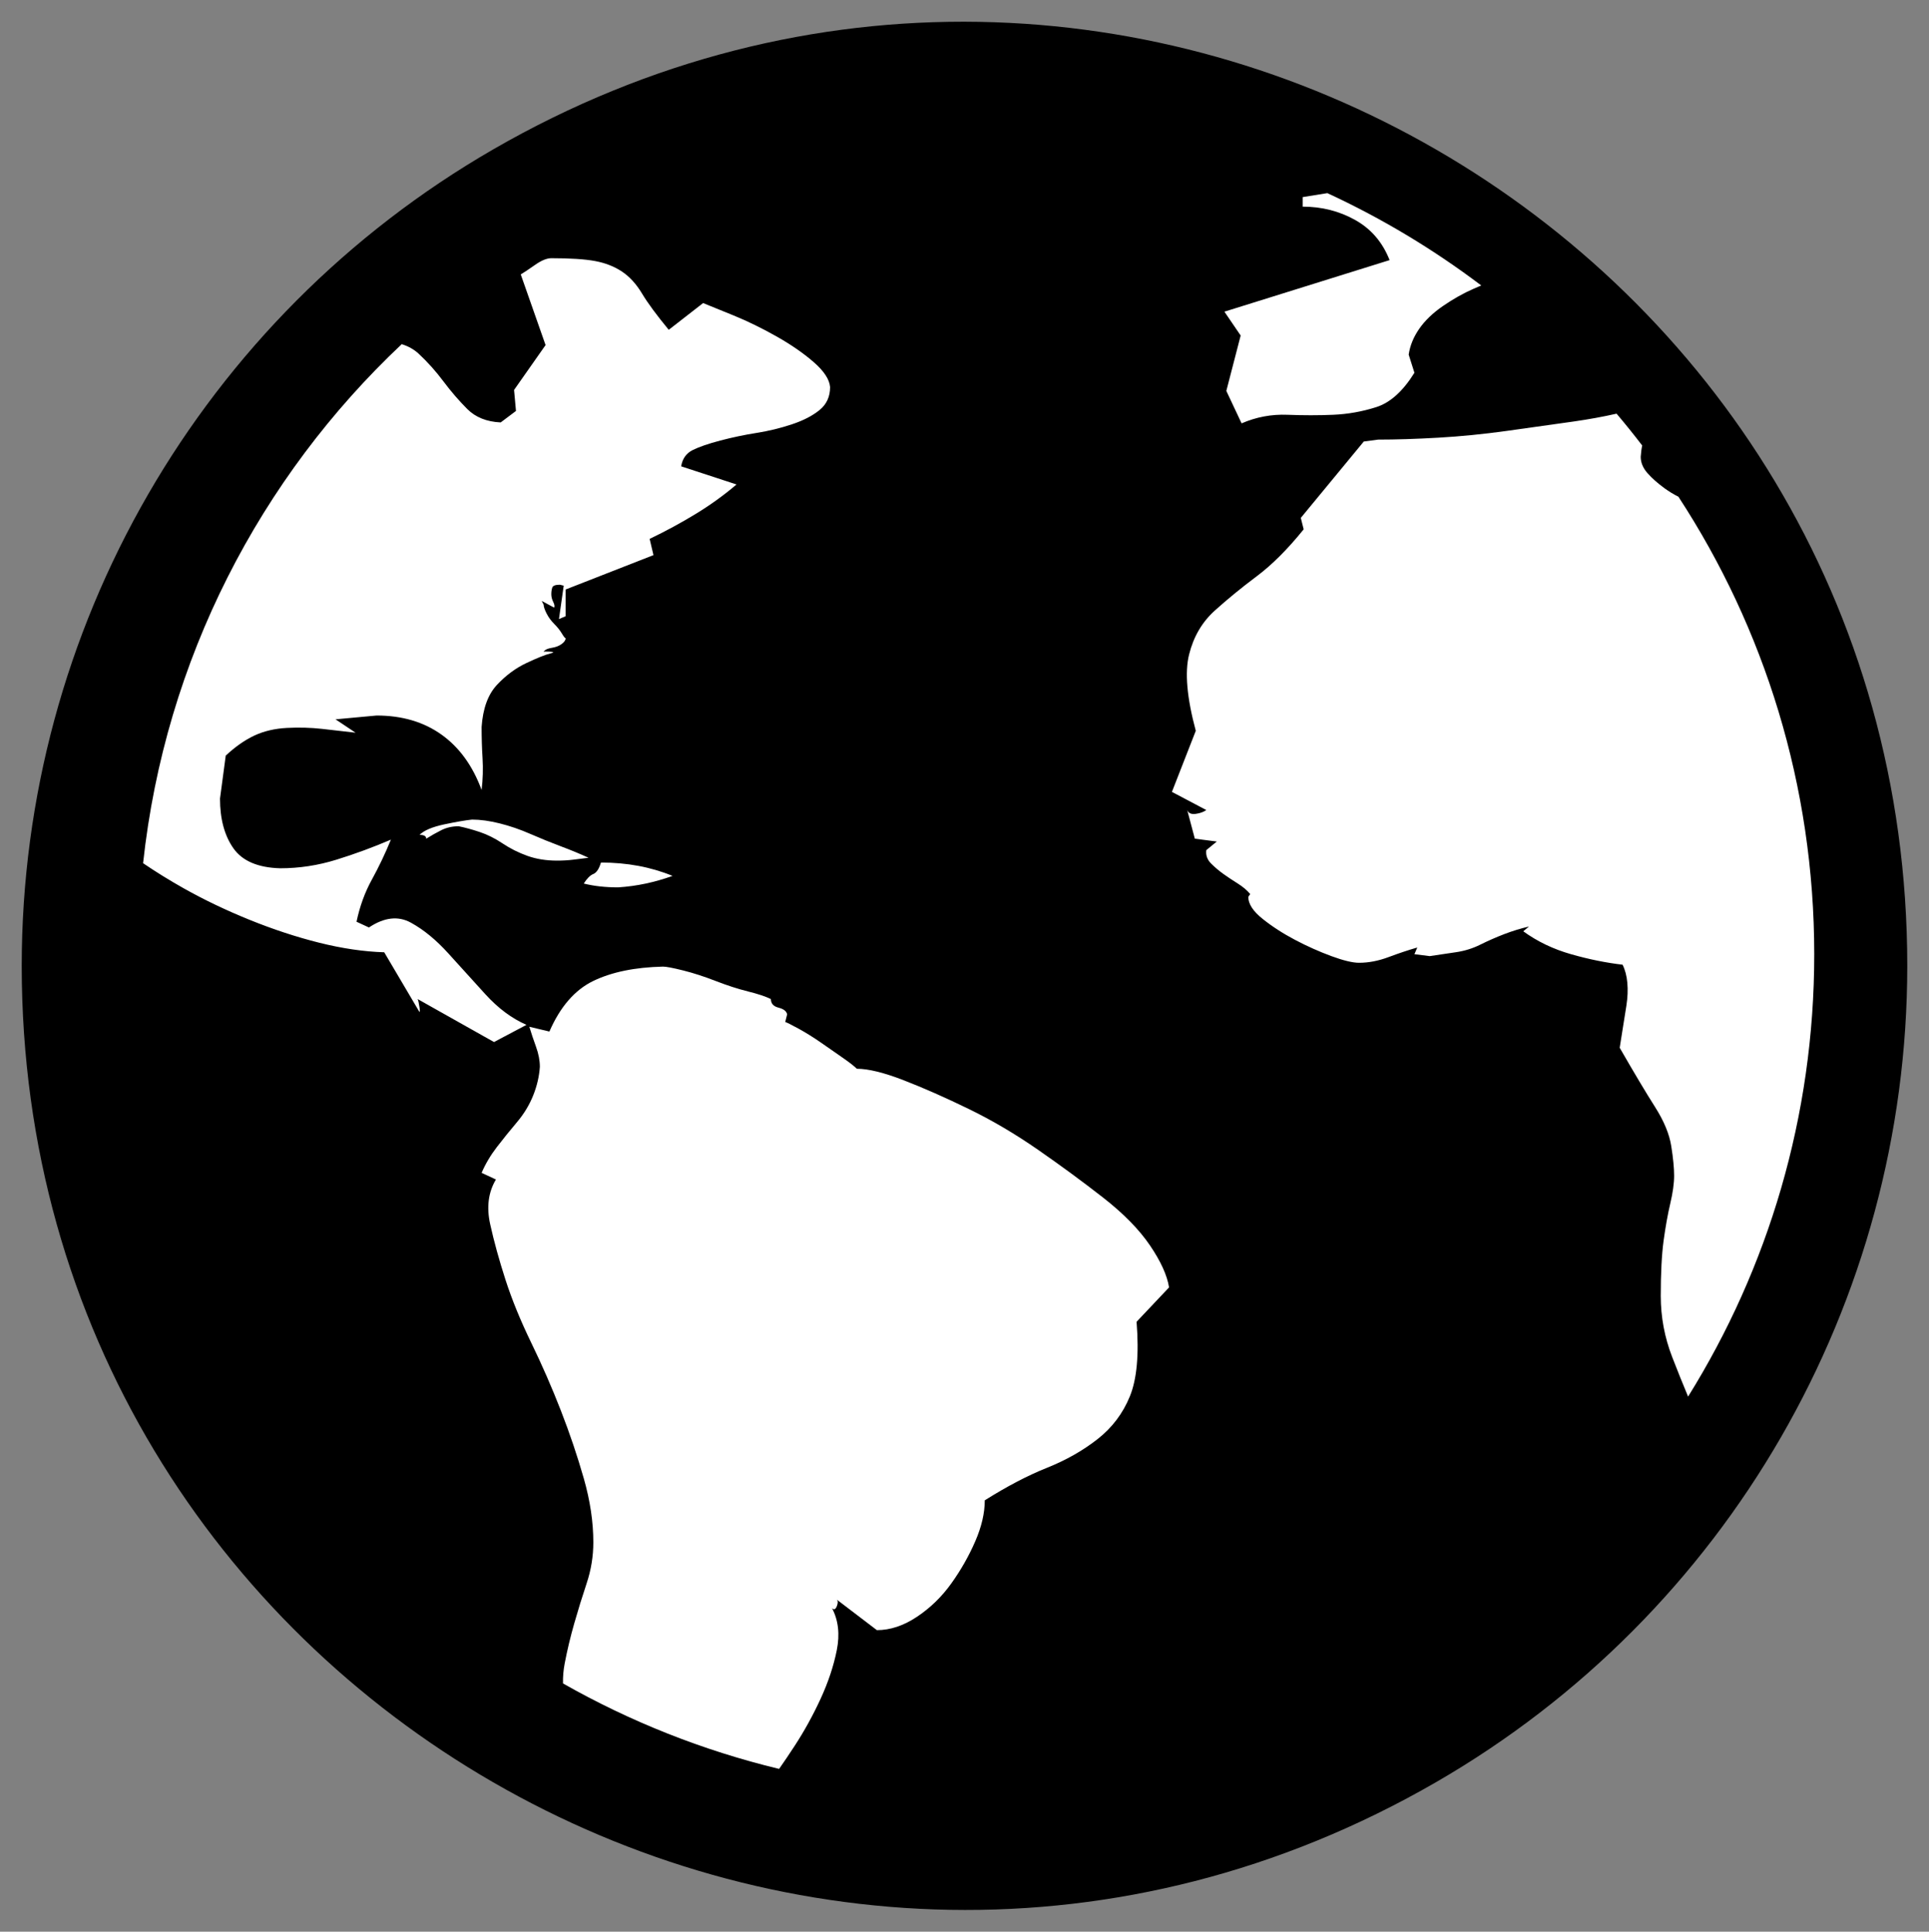 <?xml version="1.0" encoding="UTF-8"?> <svg xmlns="http://www.w3.org/2000/svg" viewBox="5746.57 4919.936 88.786 88.915"><rect x="5746.57" y="4919.936" width="88.786" height="88.915" fill="#808080" stroke="none"/> <path fill="black" fill-opacity="1" stroke="" stroke-opacity="1" stroke-width="1" fill-rule="evenodd" id="tSvg3daf3ef8f7" d="M 5747.57 4964.393 C 5747.57 4997.797 5783.731 5018.674 5812.66 5001.972 C 5826.085 4994.221 5834.356 4979.896 5834.356 4964.393 C 5834.356 4930.989 5798.195 4910.112 5769.267 4926.814C 5755.841 4934.565 5747.57 4948.89 5747.57 4964.393 Z"></path> <path fill="white" fill-opacity="1" stroke="" stroke-opacity="1" stroke-width="1" fill-rule="evenodd" id="tSvg39118a823a" d="M 5769.572 4957.837 C 5769.103 4957.719 5768.678 4957.661 5768.298 4957.661 C 5768.005 4957.69 5767.58 4957.763 5767.023 4957.88 C 5766.467 4957.998 5766.086 4958.159 5765.881 4958.364 C 5766.086 4958.364 5766.188 4958.422 5766.188 4958.54 C 5766.423 4958.393 5766.657 4958.261 5766.891 4958.144 C 5767.126 4958.027 5767.389 4957.968 5767.682 4957.968 C 5767.975 4958.027 5768.298 4958.115 5768.649 4958.232 C 5769.001 4958.349 5769.352 4958.525 5769.704 4958.759 C 5770.055 4958.994 5770.436 4959.184 5770.846 4959.331 C 5771.257 4959.477 5771.711 4959.55 5772.209 4959.55 C 5772.472 4959.55 5772.721 4959.536 5772.956 4959.506 C 5773.659 4959.418 5773.659 4959.418 5773.659 4959.418 C 5773.278 4959.243 5772.853 4959.067 5772.385 4958.891 C 5771.916 4958.715 5771.447 4958.525 5770.978 4958.32 C 5770.51 4958.115 5770.041 4957.954 5769.572 4957.837Z M 5777.526 4960.253 C 5776.53 4959.843 5775.431 4959.638 5774.23 4959.638 C 5774.142 4959.931 5774.025 4960.107 5773.879 4960.166 C 5773.732 4960.224 5773.586 4960.371 5773.439 4960.605 C 5773.908 4960.722 5774.435 4960.781 5775.021 4960.781 C 5775.461 4960.752 5775.886 4960.693 5776.296 4960.605 C 5776.706 4960.517 5777.116 4960.4 5777.526 4960.253Z M 5822.156 4940.443 C 5822.125 4940.577 5822.102 4940.749 5822.087 4940.962 C 5822.087 4941.225 5822.189 4941.474 5822.394 4941.709 C 5822.599 4941.943 5822.863 4942.177 5823.185 4942.412 C 5823.398 4942.566 5823.61 4942.695 5823.822 4942.799 C 5827.776 4948.854 5830.074 4956.088 5830.074 4963.859 C 5830.074 4971.333 5827.948 4978.31 5824.268 4984.22 C 5824.018 4983.621 5823.774 4983.015 5823.537 4982.402 C 5823.185 4981.494 5823.01 4980.556 5823.01 4979.589 C 5823.01 4978.535 5823.053 4977.685 5823.141 4977.041 C 5823.229 4976.396 5823.332 4975.825 5823.449 4975.327 C 5823.566 4974.829 5823.625 4974.404 5823.625 4974.052 C 5823.625 4973.701 5823.581 4973.247 5823.493 4972.69 C 5823.405 4972.133 5823.156 4971.533 5822.746 4970.888 C 5822.336 4970.244 5821.794 4969.336 5821.12 4968.164 C 5821.149 4967.959 5821.193 4967.68 5821.252 4967.329 C 5821.31 4966.977 5821.369 4966.611 5821.427 4966.23 C 5821.486 4965.849 5821.501 4965.498 5821.471 4965.175 C 5821.442 4964.853 5821.369 4964.575 5821.252 4964.34 C 5820.49 4964.252 5819.699 4964.091 5818.879 4963.857 C 5818.058 4963.623 5817.326 4963.271 5816.681 4962.802 C 5816.945 4962.583 5816.945 4962.583 5816.945 4962.583 C 5816.564 4962.671 5816.183 4962.788 5815.802 4962.934 C 5815.422 4963.081 5815.055 4963.242 5814.704 4963.417 C 5814.352 4963.593 5813.971 4963.711 5813.561 4963.769 C 5813.151 4963.828 5812.756 4963.886 5812.375 4963.945 C 5811.672 4963.857 5811.672 4963.857 5811.672 4963.857 C 5811.672 4963.857 5811.803 4963.549 5811.803 4963.549 C 5811.393 4963.667 5810.954 4963.813 5810.485 4963.989 C 5810.016 4964.165 5809.562 4964.252 5809.123 4964.252 C 5808.83 4964.252 5808.405 4964.15 5807.848 4963.945 C 5807.292 4963.74 5806.735 4963.491 5806.178 4963.198 C 5805.622 4962.905 5805.124 4962.583 5804.684 4962.231 C 5804.245 4961.88 5804.025 4961.542 5804.025 4961.22 C 5804.113 4961.088 5804.113 4961.088 5804.113 4961.088 C 5803.967 4960.913 5803.776 4960.752 5803.542 4960.605 C 5803.307 4960.459 5803.088 4960.312 5802.883 4960.166 C 5802.677 4960.019 5802.487 4959.858 5802.311 4959.682 C 5802.136 4959.506 5802.062 4959.301 5802.092 4959.067 C 5802.575 4958.671 5802.575 4958.671 5802.575 4958.671 C 5802.575 4958.671 5801.564 4958.54 5801.564 4958.54 C 5801.564 4958.54 5801.213 4957.221 5801.213 4957.221 C 5801.271 4957.368 5801.403 4957.426 5801.608 4957.397 C 5801.813 4957.368 5801.974 4957.309 5802.092 4957.221 C 5800.51 4956.386 5800.51 4956.386 5800.51 4956.386 C 5800.51 4956.386 5801.608 4953.574 5801.608 4953.574 C 5801.198 4952.05 5801.095 4950.878 5801.301 4950.058 C 5801.506 4949.238 5801.901 4948.564 5802.487 4948.037 C 5803.073 4947.509 5803.717 4946.982 5804.421 4946.455 C 5805.124 4945.927 5805.842 4945.209 5806.574 4944.301 C 5806.442 4943.774 5806.442 4943.774 5806.442 4943.774 C 5806.442 4943.774 5809.342 4940.258 5809.342 4940.258 C 5809.342 4940.258 5810.002 4940.171 5810.002 4940.171 C 5810.822 4940.171 5811.745 4940.141 5812.77 4940.083 C 5813.796 4940.024 5814.836 4939.921 5815.89 4939.775 C 5816.945 4939.628 5817.985 4939.482 5819.011 4939.336 C 5819.706 4939.236 5820.361 4939.117 5820.976 4938.977 C 5821.381 4939.456 5821.774 4939.944 5822.156 4940.443Z M 5814.748 4933.076 C 5812.557 4931.419 5810.184 4929.991 5807.664 4928.826 C 5806.53 4929.008 5806.53 4929.008 5806.53 4929.008 C 5806.53 4929.008 5806.53 4929.448 5806.53 4929.448 C 5807.409 4929.448 5808.215 4929.653 5808.947 4930.063 C 5809.679 4930.473 5810.207 4931.088 5810.529 4931.909 C 5802.926 4934.282 5802.926 4934.282 5802.926 4934.282 C 5802.926 4934.282 5803.674 4935.38 5803.674 4935.38 C 5803.674 4935.38 5803.014 4937.929 5803.014 4937.929 C 5803.014 4937.929 5803.717 4939.423 5803.717 4939.423 C 5804.391 4939.13 5805.095 4938.999 5805.827 4939.028 C 5806.559 4939.057 5807.262 4939.057 5807.936 4939.028 C 5808.61 4938.999 5809.269 4938.881 5809.914 4938.676 C 5810.558 4938.471 5811.144 4937.944 5811.672 4937.094 C 5811.408 4936.259 5811.408 4936.259 5811.408 4936.259 C 5811.467 4935.849 5811.628 4935.454 5811.891 4935.073 C 5812.155 4934.692 5812.521 4934.34 5812.99 4934.018 C 5813.459 4933.696 5813.927 4933.432 5814.396 4933.227 C 5814.518 4933.174 5814.635 4933.123 5814.748 4933.076Z M 5782.43 5001.357 C 5782.656 5001.035 5782.896 5000.679 5783.151 5000.288 C 5783.591 4999.614 5783.986 4998.896 5784.338 4998.134 C 5784.689 4997.373 5784.938 4996.626 5785.085 4995.893 C 5785.231 4995.161 5785.158 4994.516 5784.865 4993.959 C 5784.953 4994.047 5785.026 4994.018 5785.085 4993.872 C 5785.143 4993.725 5785.143 4993.623 5785.085 4993.564 C 5786.93 4994.97 5786.93 4994.97 5786.93 4994.97 C 5787.546 4994.97 5788.161 4994.765 5788.776 4994.355 C 5789.391 4993.945 5789.919 4993.432 5790.358 4992.817 C 5790.798 4992.202 5791.164 4991.557 5791.457 4990.883 C 5791.75 4990.209 5791.896 4989.58 5791.896 4988.994 C 5792.922 4988.349 5793.874 4987.851 5794.753 4987.5 C 5795.632 4987.148 5796.408 4986.709 5797.082 4986.181 C 5797.756 4985.654 5798.254 4984.995 5798.576 4984.204 C 5798.898 4983.413 5799.001 4982.27 5798.883 4980.776 C 5800.378 4979.194 5800.378 4979.194 5800.378 4979.194 C 5800.29 4978.637 5799.997 4977.993 5799.499 4977.26 C 5799.001 4976.528 5798.283 4975.796 5797.345 4975.063 C 5796.408 4974.331 5795.412 4973.598 5794.357 4972.866 C 5793.302 4972.133 5792.233 4971.503 5791.149 4970.976 C 5790.065 4970.449 5789.069 4970.009 5788.161 4969.658 C 5787.253 4969.306 5786.535 4969.13 5786.008 4969.13 C 5785.89 4969.013 5785.685 4968.852 5785.392 4968.647 C 5785.099 4968.442 5784.762 4968.208 5784.382 4967.944 C 5784.001 4967.68 5783.649 4967.461 5783.327 4967.285 C 5783.005 4967.109 5782.8 4967.006 5782.712 4966.977 C 5782.8 4966.626 5782.8 4966.626 5782.8 4966.626 C 5782.77 4966.479 5782.638 4966.377 5782.404 4966.318 C 5782.17 4966.259 5782.052 4966.127 5782.052 4965.922 C 5781.818 4965.805 5781.467 4965.688 5780.998 4965.571 C 5780.529 4965.454 5780.031 4965.292 5779.504 4965.087 C 5778.976 4964.882 5778.478 4964.721 5778.01 4964.604 C 5777.541 4964.487 5777.233 4964.428 5777.087 4964.428 C 5775.798 4964.458 5774.728 4964.677 5773.879 4965.087 C 5773.029 4965.498 5772.355 4966.274 5771.857 4967.417 C 5770.934 4967.197 5770.934 4967.197 5770.934 4967.197 C 5771.022 4967.49 5771.125 4967.797 5771.242 4968.12 C 5771.359 4968.442 5771.418 4968.75 5771.418 4969.042 C 5771.388 4969.482 5771.286 4969.921 5771.11 4970.361 C 5770.934 4970.8 5770.685 4971.211 5770.363 4971.591 C 5770.041 4971.972 5769.733 4972.353 5769.44 4972.734 C 5769.147 4973.115 5768.913 4973.51 5768.737 4973.921 C 5769.396 4974.228 5769.396 4974.228 5769.396 4974.228 C 5769.045 4974.814 5768.957 4975.502 5769.133 4976.293 C 5769.308 4977.084 5769.543 4977.934 5769.836 4978.842 C 5770.129 4979.751 5770.524 4980.717 5771.022 4981.743 C 5771.52 4982.768 5771.974 4983.808 5772.385 4984.863 C 5772.795 4985.917 5773.146 4986.958 5773.439 4987.983 C 5773.732 4989.008 5773.879 4989.99 5773.879 4990.927 C 5773.879 4991.572 5773.776 4992.202 5773.571 4992.817 C 5773.366 4993.432 5773.176 4994.047 5773 4994.663 C 5772.824 4995.278 5772.677 4995.893 5772.56 4996.508 C 5772.502 4996.813 5772.476 4997.118 5772.483 4997.423 C 5775.56 4999.17 5778.9 5000.506 5782.43 5001.357Z M 5753.156 4959.668 C 5754.17 4950.286 5758.548 4941.912 5765.06 4935.778 C 5765.366 4935.873 5765.625 4936.019 5765.837 4936.215 C 5766.247 4936.596 5766.628 4937.021 5766.979 4937.49 C 5767.331 4937.959 5767.697 4938.383 5768.078 4938.764 C 5768.459 4939.145 5768.971 4939.35 5769.616 4939.38 C 5770.319 4938.852 5770.319 4938.852 5770.319 4938.852 C 5770.319 4938.852 5770.231 4937.885 5770.231 4937.885 C 5770.231 4937.885 5771.681 4935.82 5771.681 4935.82 C 5771.681 4935.82 5770.539 4932.568 5770.539 4932.568 C 5770.685 4932.48 5770.905 4932.334 5771.198 4932.128 C 5771.491 4931.923 5771.74 4931.821 5771.945 4931.821 C 5772.824 4931.821 5773.498 4931.865 5773.967 4931.953 C 5774.435 4932.041 5774.845 4932.202 5775.197 4932.436 C 5775.549 4932.671 5775.856 4933.007 5776.12 4933.447 C 5776.383 4933.886 5776.794 4934.443 5777.35 4935.117 C 5778.932 4933.886 5778.932 4933.886 5778.932 4933.886 C 5779.225 4934.003 5779.694 4934.194 5780.339 4934.458 C 5780.983 4934.721 5781.642 4935.043 5782.316 4935.424 C 5782.99 4935.805 5783.561 4936.201 5784.03 4936.611 C 5784.499 4937.021 5784.748 4937.402 5784.777 4937.753 C 5784.777 4938.193 5784.616 4938.544 5784.294 4938.808 C 5783.971 4939.072 5783.547 4939.292 5783.019 4939.467 C 5782.492 4939.643 5781.95 4939.775 5781.393 4939.863 C 5780.837 4939.951 5780.28 4940.068 5779.723 4940.214 C 5779.167 4940.361 5778.742 4940.507 5778.449 4940.654 C 5778.156 4940.8 5777.98 4941.049 5777.922 4941.401 C 5780.47 4942.236 5780.47 4942.236 5780.47 4942.236 C 5779.885 4942.734 5779.255 4943.188 5778.581 4943.598 C 5777.907 4944.008 5777.204 4944.389 5776.471 4944.741 C 5776.647 4945.488 5776.647 4945.488 5776.647 4945.488 C 5776.647 4945.488 5772.604 4947.07 5772.604 4947.07 C 5772.604 4947.07 5772.604 4948.3 5772.604 4948.3 C 5772.604 4948.3 5772.297 4948.432 5772.297 4948.432 C 5772.297 4948.432 5772.516 4946.894 5772.516 4946.894 C 5772.516 4946.894 5772.341 4946.85 5772.341 4946.85 C 5772.136 4946.85 5772.018 4946.894 5771.989 4946.982 C 5771.96 4947.07 5771.945 4947.172 5771.945 4947.29 C 5771.945 4947.407 5771.974 4947.524 5772.033 4947.641 C 5772.092 4947.758 5772.106 4947.846 5772.077 4947.905 C 5771.506 4947.597 5771.506 4947.597 5771.506 4947.597 C 5771.506 4947.597 5771.593 4947.773 5771.593 4947.773 C 5771.593 4947.861 5771.637 4947.993 5771.725 4948.168 C 5771.813 4948.344 5771.93 4948.505 5772.077 4948.652 C 5772.223 4948.798 5772.341 4948.945 5772.428 4949.091 C 5772.516 4949.238 5772.575 4949.311 5772.604 4949.311 C 5772.604 4949.399 5772.546 4949.487 5772.428 4949.575 C 5772.311 4949.663 5772.165 4949.721 5771.989 4949.751 C 5771.813 4949.78 5771.696 4949.824 5771.637 4949.882 C 5771.579 4949.941 5771.579 4949.956 5771.637 4949.926 C 5772.048 4949.926 5772.136 4949.956 5771.901 4950.014 C 5771.667 4950.073 5771.301 4950.219 5770.802 4950.454 C 5770.304 4950.688 5769.85 4951.025 5769.44 4951.464 C 5769.03 4951.904 5768.796 4952.548 5768.737 4953.398 C 5768.737 4953.896 5768.752 4954.38 5768.781 4954.848 C 5768.81 4955.317 5768.796 4955.8 5768.737 4956.298 C 5768.327 4955.185 5767.712 4954.336 5766.891 4953.75 C 5766.071 4953.164 5765.075 4952.871 5763.903 4952.871 C 5762.013 4953.046 5762.013 4953.046 5762.013 4953.046 C 5762.013 4953.046 5762.936 4953.662 5762.936 4953.662 C 5762.438 4953.603 5761.926 4953.544 5761.398 4953.486 C 5760.871 4953.427 5760.329 4953.413 5759.772 4953.442 C 5759.216 4953.471 5758.717 4953.588 5758.278 4953.793 C 5757.839 4953.999 5757.399 4954.306 5756.96 4954.716 C 5756.696 4956.694 5756.696 4956.694 5756.696 4956.694 C 5756.696 4957.631 5756.901 4958.393 5757.311 4958.979 C 5757.721 4959.565 5758.439 4959.873 5759.465 4959.902 C 5760.343 4959.902 5761.208 4959.77 5762.057 4959.506 C 5762.907 4959.243 5763.742 4958.935 5764.562 4958.584 C 5764.299 4959.228 5764.006 4959.843 5763.683 4960.429 C 5763.361 4961.015 5763.127 4961.66 5762.98 4962.363 C 5763.551 4962.627 5763.551 4962.627 5763.551 4962.627 C 5764.255 4962.158 5764.899 4962.084 5765.485 4962.407 C 5766.071 4962.729 5766.642 4963.198 5767.199 4963.813 C 5767.756 4964.428 5768.327 4965.058 5768.913 4965.703 C 5769.499 4966.347 5770.129 4966.816 5770.802 4967.109 C 5769.308 4967.9 5769.308 4967.9 5769.308 4967.9 C 5769.308 4967.9 5765.793 4965.922 5765.793 4965.922 C 5765.822 4965.981 5765.851 4966.113 5765.881 4966.318 C 5765.91 4966.523 5765.895 4966.567 5765.837 4966.45 C 5764.255 4963.769 5764.255 4963.769 5764.255 4963.769 C 5763.317 4963.74 5762.321 4963.593 5761.266 4963.33 C 5760.212 4963.066 5759.142 4962.714 5758.058 4962.275 C 5756.974 4961.836 5755.964 4961.352 5755.026 4960.825 C 5754.367 4960.454 5753.743 4960.068 5753.156 4959.668Z" clip-rule="evenodd"></path> <defs></defs> </svg> 